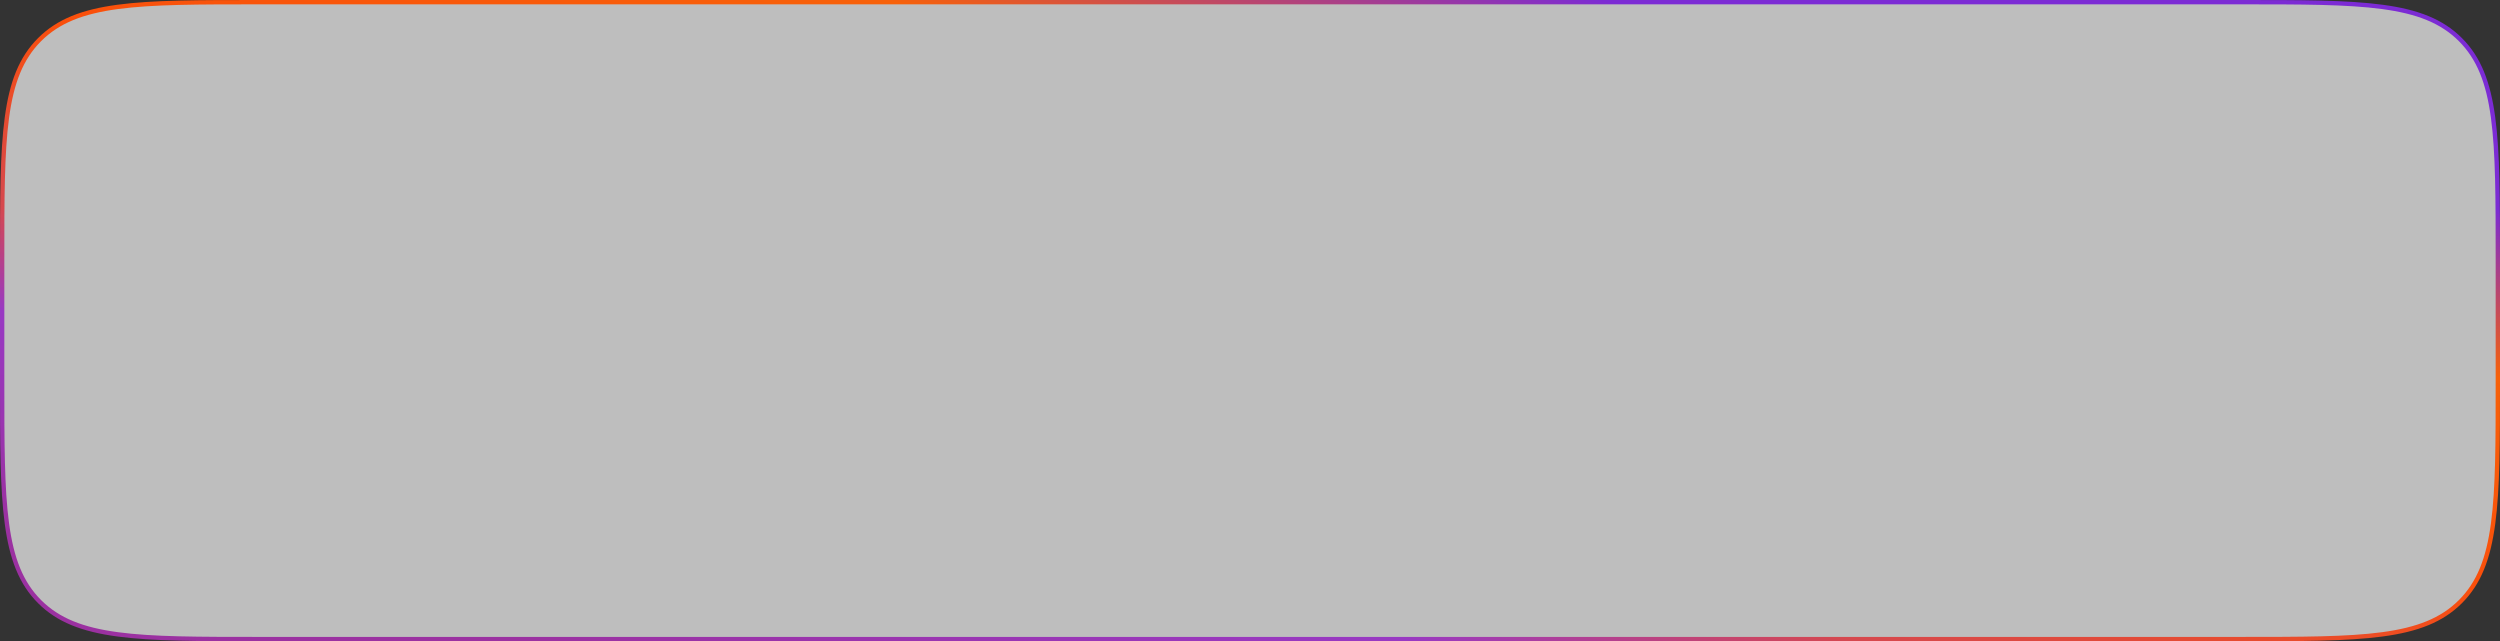 <?xml version="1.0" encoding="UTF-8"?> <svg xmlns="http://www.w3.org/2000/svg" width="577" height="148" fill="none"><rect width="100%" height="100%" fill="#333333" stroke="none"/><g clip-path="url(#a)"><path d="M.5 60c0-14.156.001-24.723 1.094-32.852C2.684 19.035 4.855 13.425 9.14 9.14c4.285-4.285 9.895-6.455 18.008-7.546C35.277.5 45.844.5 60 .5h457c14.156 0 24.723.001 32.852 1.094 8.114 1.09 13.723 3.261 18.008 7.546 4.285 4.285 6.455 9.895 7.546 18.008C576.499 35.277 576.5 45.844 576.5 60v28c0 14.156-.001 24.723-1.094 32.852-1.091 8.114-3.261 13.723-7.546 18.008-4.285 4.285-9.894 6.455-18.008 7.546-8.129 1.093-18.696 1.094-32.852 1.094H60c-14.156 0-24.723-.001-32.852-1.094-8.113-1.091-13.723-3.261-18.008-7.546-4.285-4.285-6.455-9.894-7.546-18.008C.5 112.723.5 102.156.5 88V60z" fill="#EFEFEF" fill-opacity=".74" stroke="url(#b)"></path></g><defs><linearGradient id="b" x1="513.928" y1="33.714" x2="467.468" y2="232.356" gradientUnits="userSpaceOnUse"><stop stop-color="#7C2BD4"></stop><stop offset=".185" stop-color="#F76109"></stop><stop offset=".42" stop-color="#FA4F0B"></stop><stop offset=".64" stop-color="#D6484E"></stop><stop offset=".755" stop-color="#9839C3"></stop><stop offset=".98" stop-color="#9B31A1"></stop></linearGradient><clipPath id="a"><path fill="#fff" d="M0 0h577v148H0z"></path></clipPath></defs></svg> 